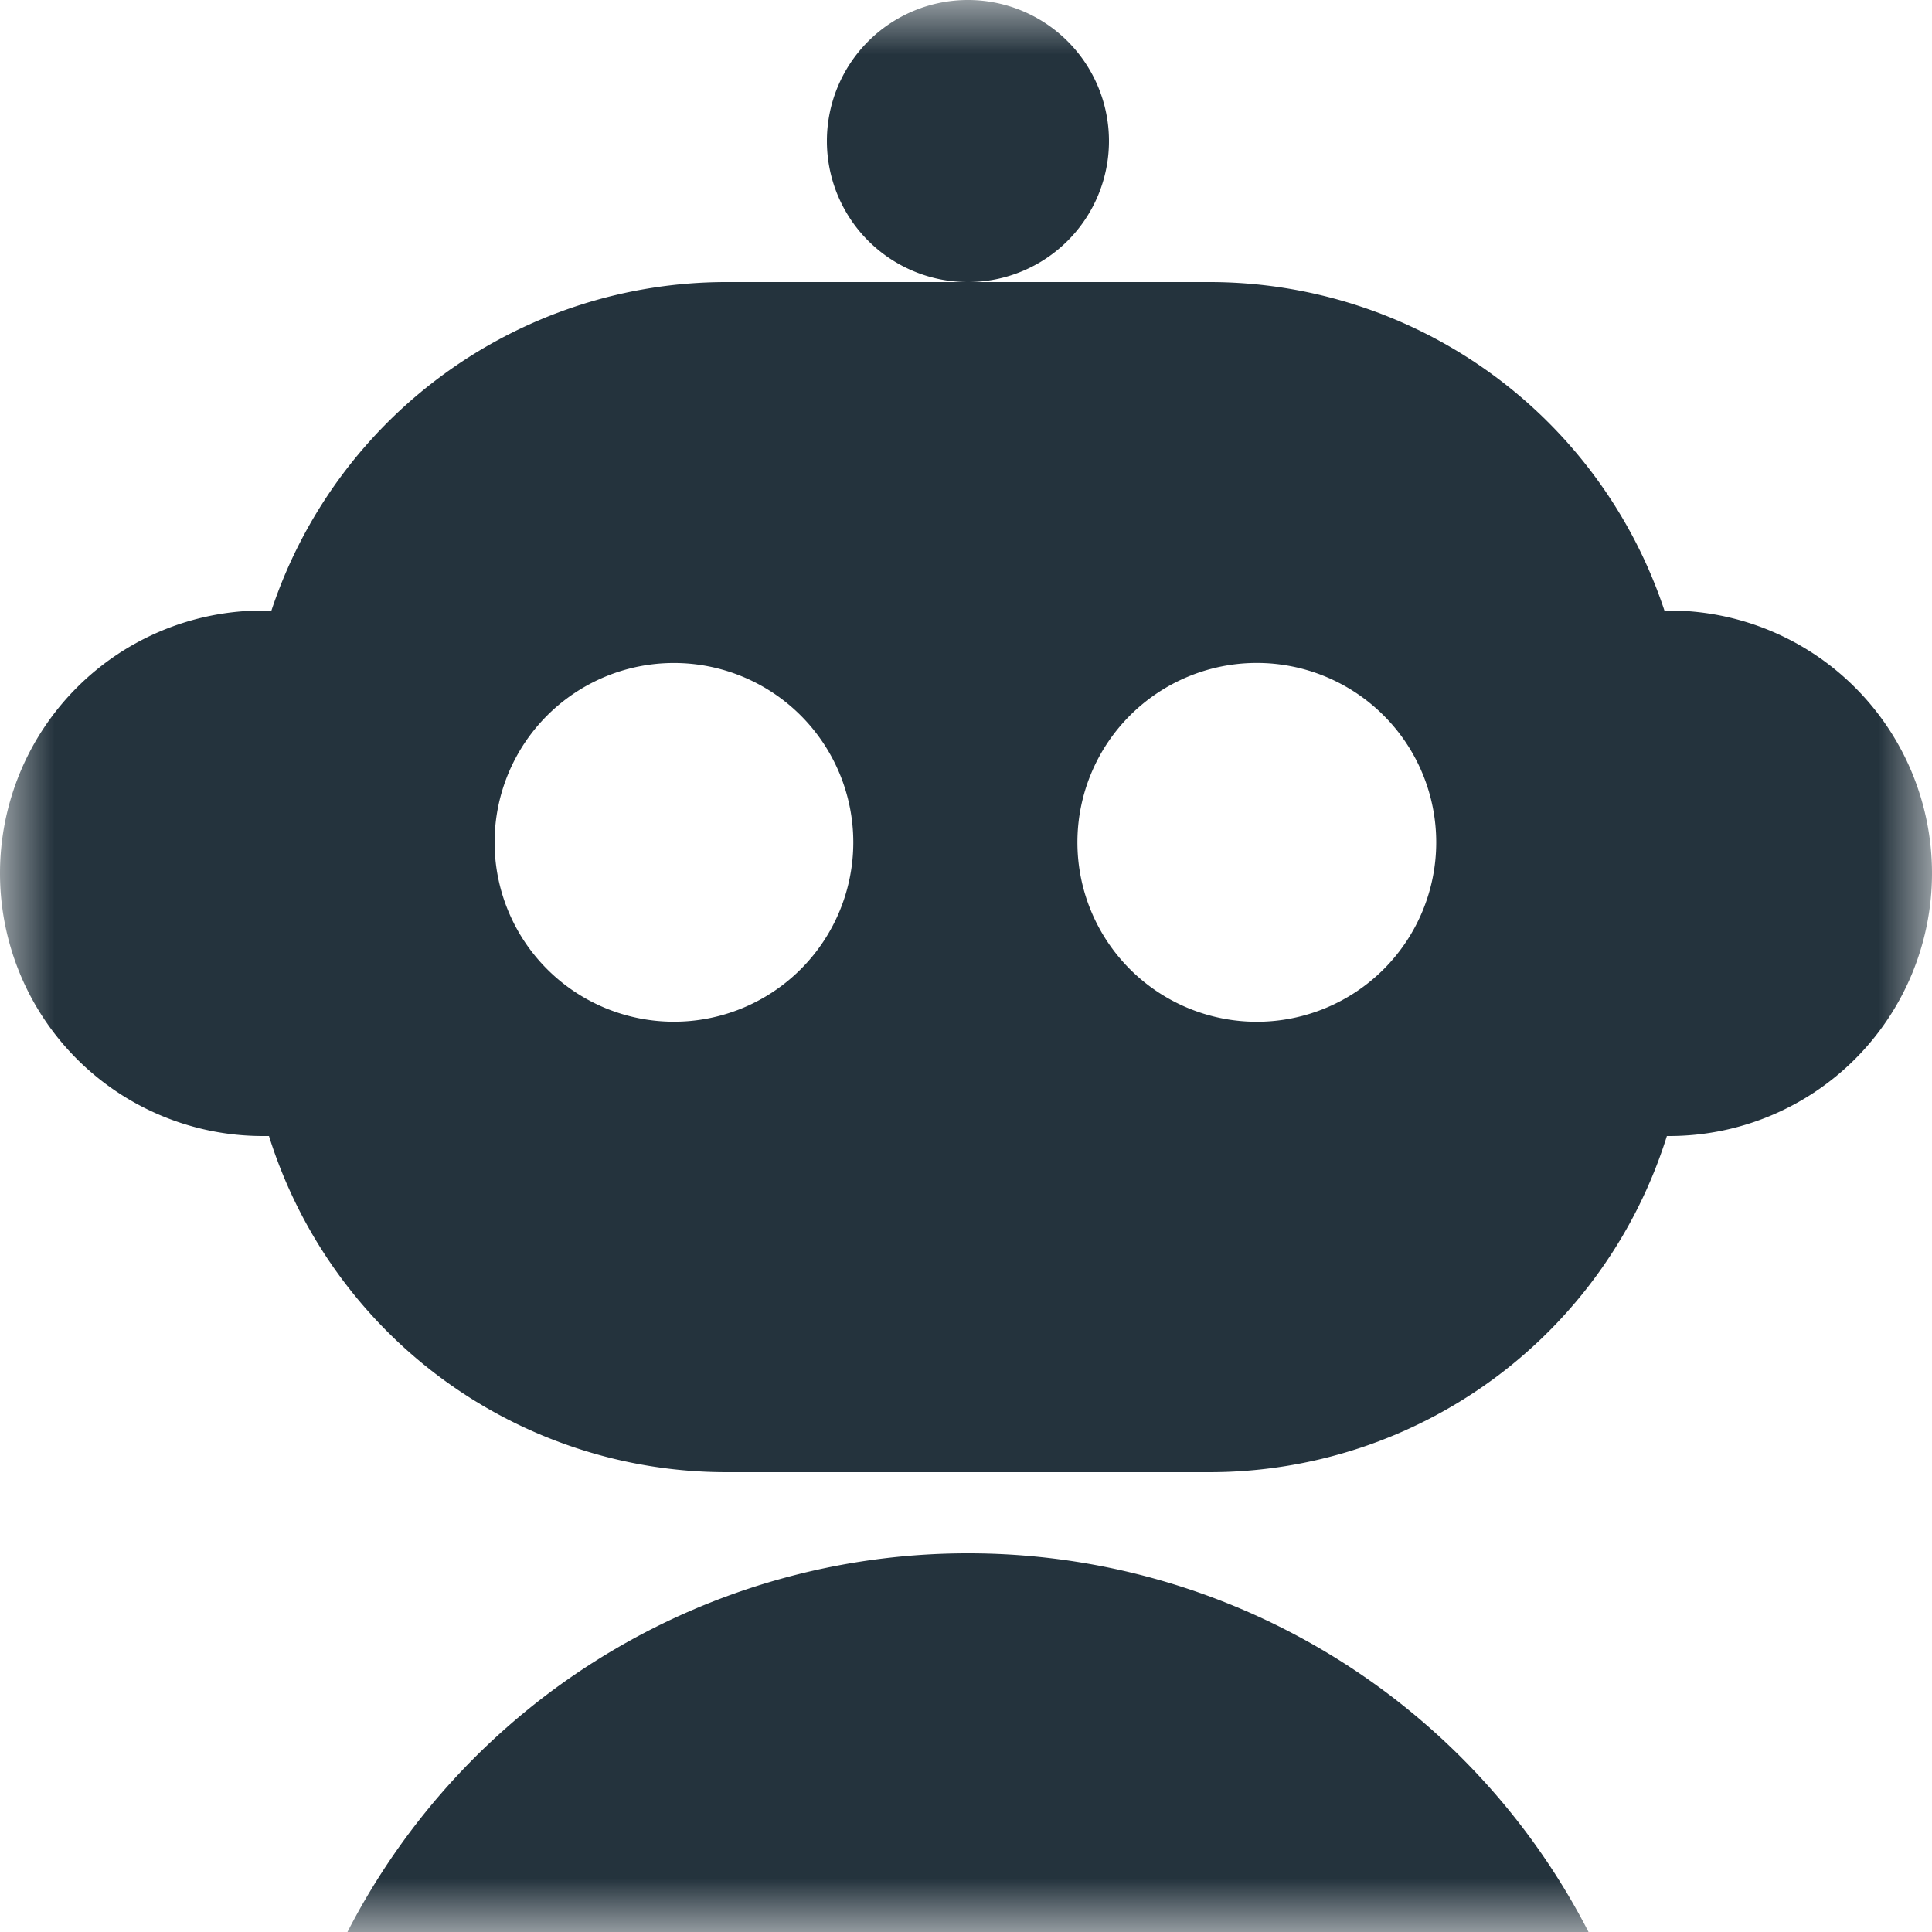 <svg width="18" height="18" viewBox="0 0 18 18" fill="none" xmlns="http://www.w3.org/2000/svg">
    <g clip-path="url(#yqmgrvomua)">
        <mask id="tcs3dfk6jb" style="mask-type:luminance" maskUnits="userSpaceOnUse" x="0" y="0" width="18" height="18">
            <path d="M0 0h18v18H0V0z" fill="#fff"/>
        </mask>
        <g mask="url(#tcs3dfk6jb)" fill="#24333D">
            <path d="M10.332 1.314a1.314 1.314 0 1 1-2.628 0 1.314 1.314 0 0 1 2.628 0z"/>
            <path fill-rule="evenodd" clip-rule="evenodd" d="M9.018 2.628h-2.25a4.466 4.466 0 0 0-4.239 3.06h-.081a2.448 2.448 0 0 0 0 4.896h.058a4.466 4.466 0 0 0 4.262 3.132h4.5a4.466 4.466 0 0 0 4.262-3.132h.022a2.448 2.448 0 1 0 0-4.896h-.045a4.466 4.466 0 0 0-4.239-3.06h-2.25zm4.363 5.22a1.671 1.671 0 1 1-3.343 0 1.671 1.671 0 0 1 3.343 0zM6.279 9.519a1.671 1.671 0 1 0 0-3.342 1.671 1.671 0 0 0 0 3.342z"/>
            <path d="M3.237 18a6.497 6.497 0 0 1 5.78-3.528A6.497 6.497 0 0 1 14.8 18H3.237z"/>
        </g>
    </g>
    <defs>
        <clipPath id="yqmgrvomua">
            <path fill="#fff" d="M0 0h18v18H0z"/>
        </clipPath>
    </defs>
</svg>
